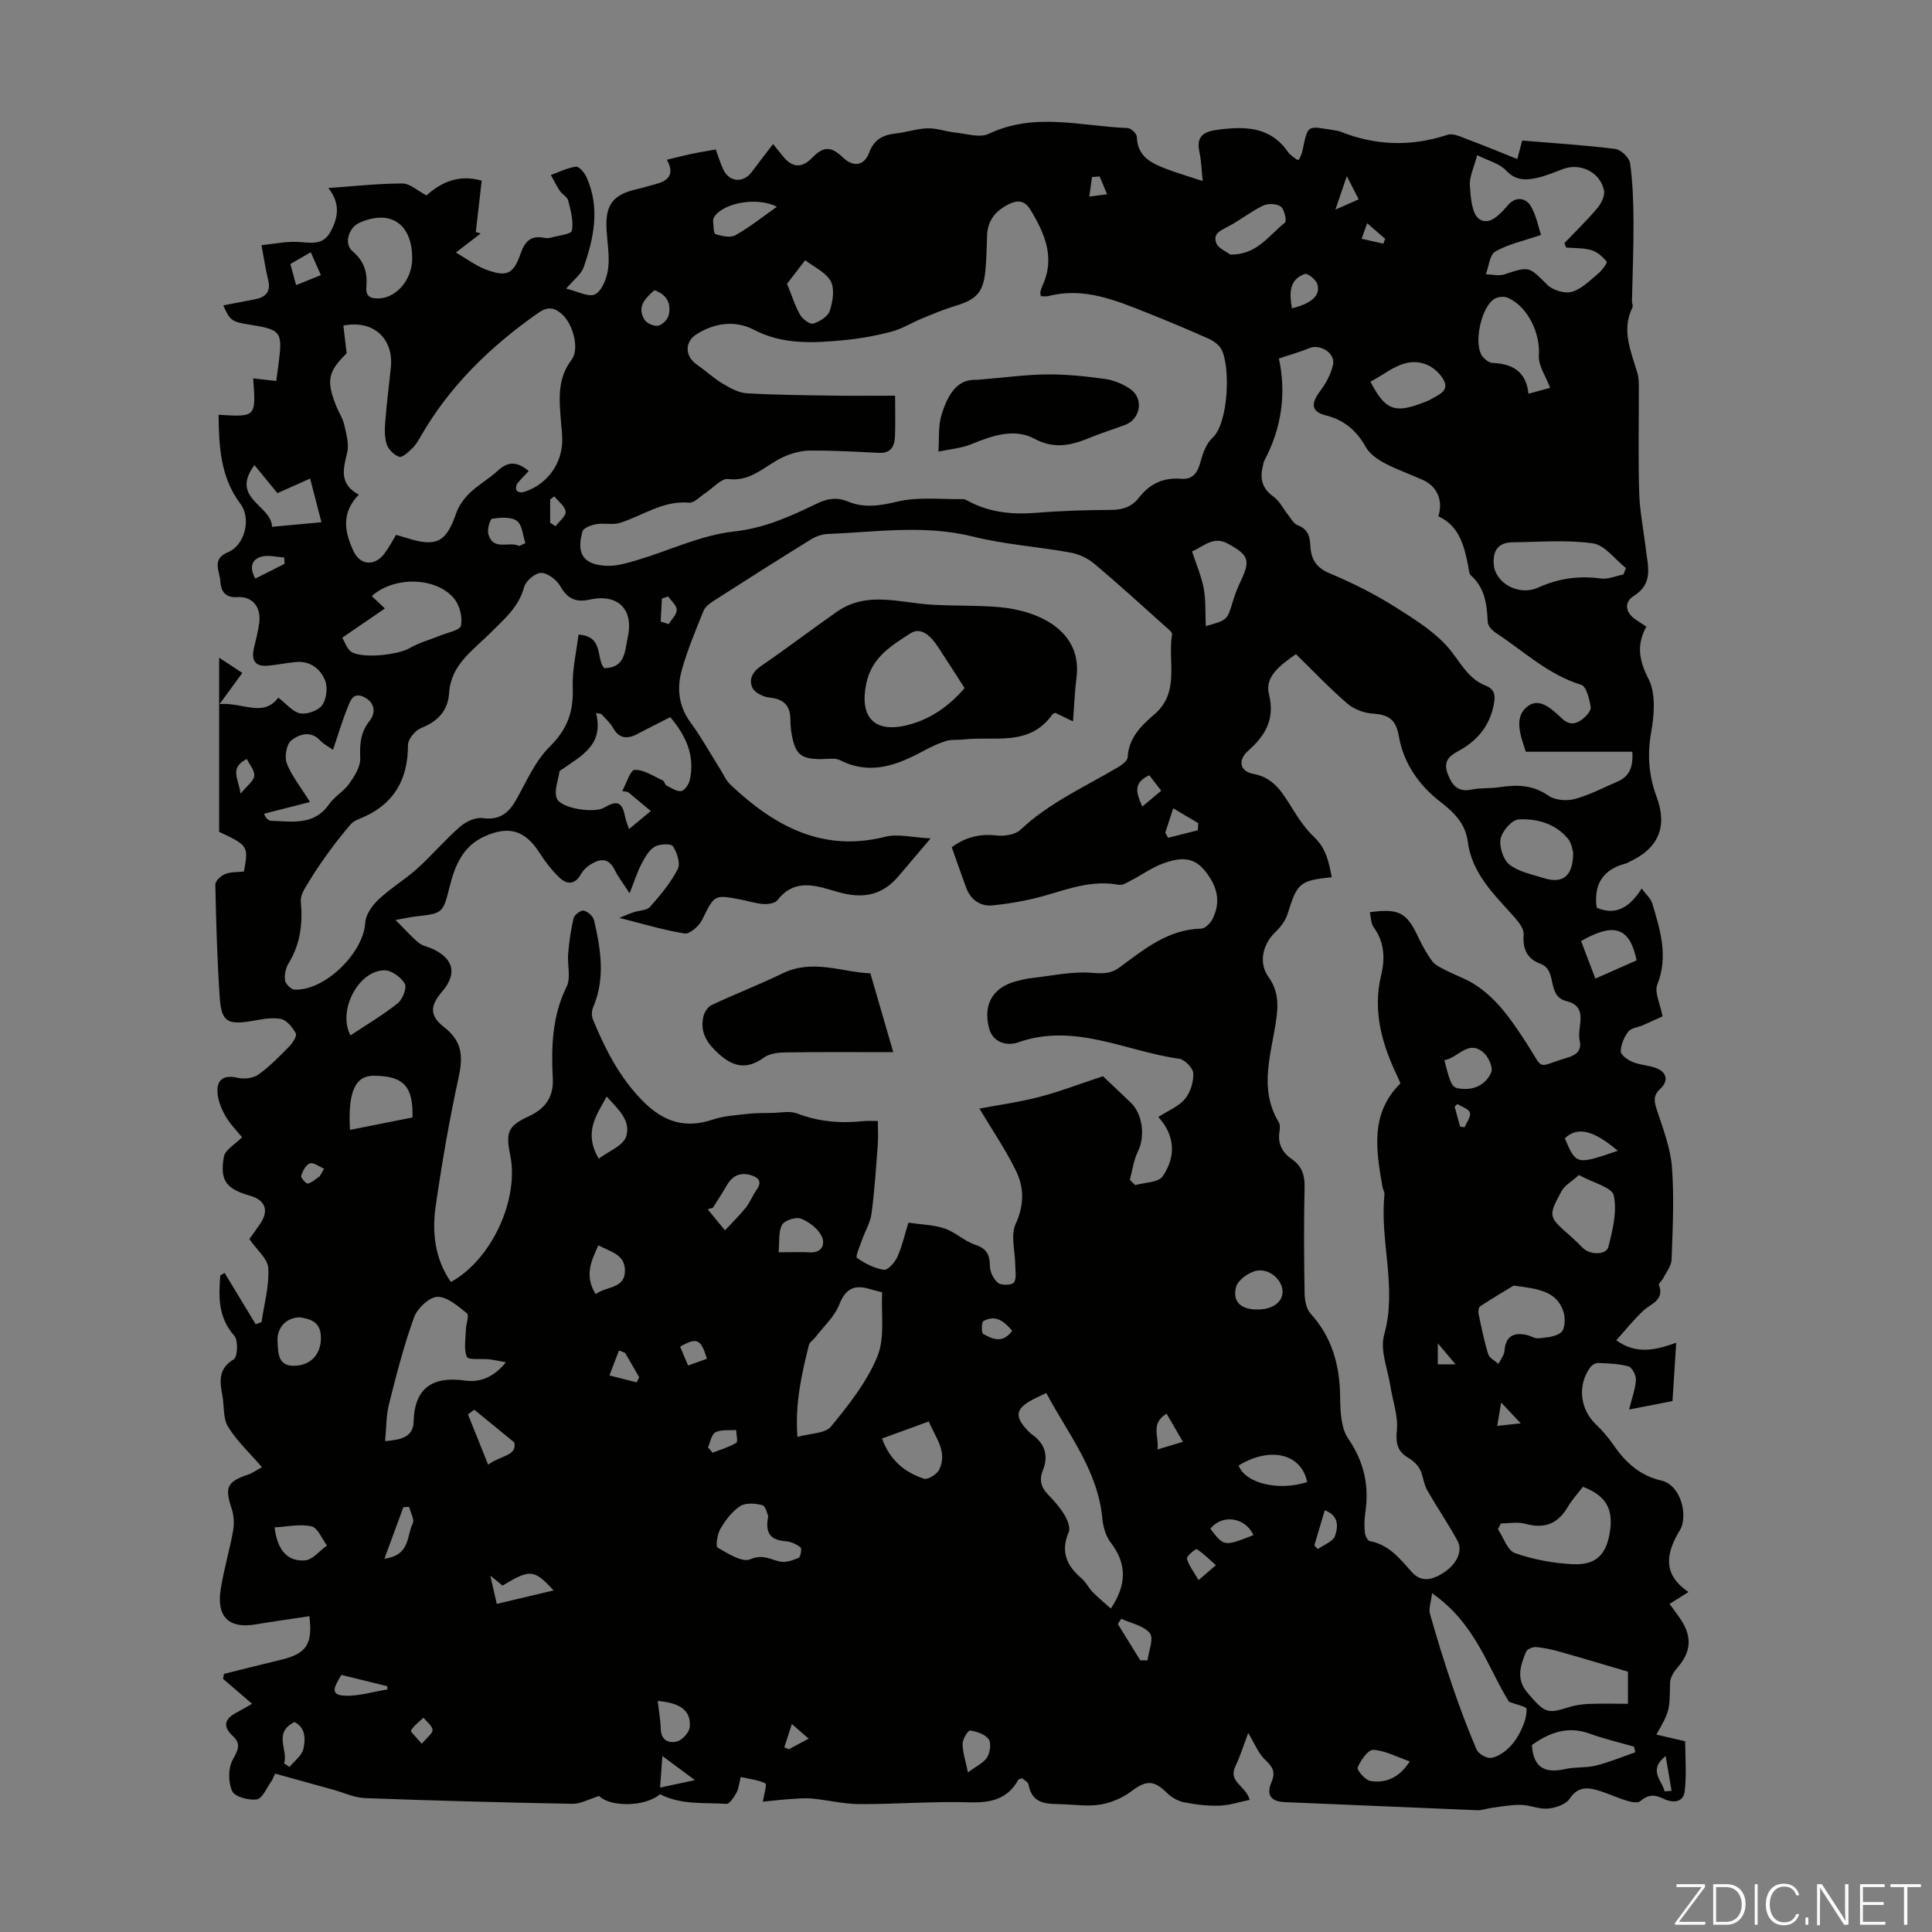 <svg enable-background="new 0 0 400 400" viewBox="0 0 400 400" xmlns="http://www.w3.org/2000/svg"><rect x="0" y="0" width="400" height="400" fill="#808080" stroke="none"/><g fill="#fbfcfa"><path d="m346.9 398 5.4-7.3h-5.2v-.6h5.9v.6l-5.4 7.2h5.5l-.1.6h-6.2v-.5z"/><path d="m354.7 390.1h2.8c2.3 0 3.9 1.6 3.9 4.1s-1.6 4.3-3.9 4.3h-2.8zm.6 7.8h2c2.2 0 3.3-1.6 3.3-3.6 0-1.8-1-3.6-3.3-3.6h-2z"/><path d="m363.9 390.1v8.4h-.6v-8.4z"/><path d="m372.5 396.3c-.4 1.3-1.4 2.3-3.2 2.3-2.4 0-3.7-1.9-3.7-4.3 0-2.3 1.2-4.3 3.7-4.3 1.8 0 2.9 1 3.2 2.4h-.6c-.4-1.1-1.1-1.8-2.5-1.8-2.1 0-3 1.9-3 3.7s.9 3.7 3 3.7c1.4 0 2.1-.7 2.5-1.7z"/><path d="m373.8 398.5v-1.5h.6v1.5z"/><path d="m376.2 398.5v-8.4h1c1.3 2 4.4 6.7 4.9 7.6-.1-1.2-.1-2.4-.1-3.8v-3.8h.7v8.4h-.9c-1.2-1.9-4.4-6.8-5-7.7.1 1.1 0 2.3 0 3.9v3.9h-.6z"/><path d="m390 394.4h-4.3v3.5h4.7l-.1.6h-5.2v-8.4h5.1v.6h-4.5v3.1h4.3z"/><path d="m394.2 390.7h-2.8v-.6h6.3v.6h-2.8v7.8h-.7z"/></g><path d="m342.93 359.13c2.07.48 3.81.88 5.97 1.38 0 3.25.31 6.84-.1 10.34-.3 2.53-2.69 2.4-4.4 1.56-1.88-.93-3.2-.87-4.8.5-.54.46-1.94.17-2.84-.11-2.32-.71-4.54-1.84-6.89-2.37-1.83-.41-3.53-.11-4.87 1.95-.78 1.19-2.9 1.92-4.5 2.07-1.83.17-3.73-.74-5.61-.77-2.02-.04-4.05.36-6.07.62-.98.12-1.96.53-2.93.49-13.3-.53-26.59-1.15-39.89-1.68-2.97-.12-3.86-1.57-2.75-4.14.87-2.02.29-3.12-1.26-4.57-1.47-1.36-2.25-3.46-3.56-5.61-.89 2.35-1.61 4.71-2.66 6.91-1.55 3.26 2.16 3.98 2.96 6.94-2.1.43-4.15 1.13-6.23 1.2-2.44.08-4.93-.21-7.34-.69-1.28-.25-2.63-1.02-3.56-1.95-2.68-2.68-4.34-2.64-7.31-.37-1.78 1.35-4.07 2.35-6.27 2.75-2.48.45-5.11.1-7.68-.02-3.12-.14-6.62.34-7.41-4.13-.09-.5-.9-.88-1.32-1.26-.39.15-.7.16-.78.31-2.23 4.02-5.66 4.8-10.07 4.67-7.59-.23-15.21.4-22.81.37-3.29-.01-6.57-.84-9.86-1.15-1.53-.14-3.1.02-4.65.12-1.87.13-3.74.35-5.5.53.24-1.5.87-3.62.54-3.78-1.49-.73-3.25-.91-5.12-1.33-.36 1.42-.43 2.45-.89 3.26-.51.91-1.42 2.34-2.07 2.3-4.55-.3-9.3.28-13.75-1.99-3.19 2.7-10.42 2.63-12.6.36-2.19.67-3.87 1.66-5.54 1.62-14.32-.27-28.63-.65-42.94-1.18-2.2-.08-4.37-1.13-6.55-1.73-3.96-1.1-7.92-2.2-12.06-3.34-.31.65-.48 1.17-.78 1.59-.96 1.34-1.83 3.55-3 3.74-1.66.26-4.57-.53-5.11-1.7-.84-1.83-.85-4.77.11-6.5 1.09-1.97 1.8-3.27.04-4.9-2.26-2.1-1.65-3.62.8-4.9.97-.51 1.92-1.08 3.17-1.79-2.13-1.83-4.07-3.49-6.01-5.16.06-.34.12-.68.19-1.03 3.93-.98 7.87-1.97 11.81-2.92 5.26-1.27 6.6-3.2 5.87-9.02-3.7.56-7.4 1.07-11.09 1.69-5.54.94-8.17-1.52-7.27-7.25.64-4.08 1.84-8.06 2.57-12.13.26-1.46.18-3.13-.29-4.54-1.48-4.49-.99-5.63 3.46-7.11.77-.26 1.45-.77 2.81-1.51-2.62-3.04-5.25-5.46-7.03-8.39-1.07-1.76-.77-4.32-1.18-6.51-.54-2.91-.87-5.5 2.38-7.45.79-.47.94-3.92.1-4.86-3.36-3.8-3.26-8.06-2.9-12.49.3-.18.59-.36.89-.53 2.15 3.54 4.3 7.09 6.44 10.63.4-.15.81-.3 1.21-.45.54-3.72 1.6-7.46 1.4-11.14-.1-1.96-2.38-3.8-3.92-6.05.62-.87 1.47-2.01 2.26-3.19 1.84-2.75 1.04-4.87-2.12-5.78-4.91-1.4-6.3-3.11-5.42-8.06.26-1.45 2.34-2.58 3.76-4.04-1.06-1.33-2.5-2.75-3.46-4.45-.85-1.49-1.55-3.27-1.63-4.95-.13-2.75 1.57-3.54 4.2-2.91 1.34.32 3.24.08 4.32-.7 2.35-1.68 4.39-3.81 6.43-5.88.68-.69 1.55-2.12 1.27-2.63-.68-1.22-1.85-2.73-3.06-2.97-1.88-.38-3.98.06-5.94.4-5.07.87-6.4.2-6.74-4.76-.54-7.81-.75-15.65-.92-23.47-.02-.74 1.17-1.84 2.04-2.18 1.2-.47 2.62-.38 3.89-.52.94-5.29.89-5.37-5.14-8.22 0-11.62 0-23.34 0-36.05 1.98 1.3 3.4 2.23 4.8 3.15-1.54 2.11-2.8 3.84-4.7 6.44 4.93-.35 9 2.83 12.15-1.32 1.67 1.27 2.97 2.96 4.53 3.25 1.43.26 3.73-.56 4.55-1.69.9-1.25 1.19-3.66.61-5.11-.98-2.43-3.11-4.11-6.1-3.82-1.88.18-3.75.56-5.63.75-2.81.28-3.6-1.14-2.99-3.7.41-1.74.87-3.48 1.09-5.25.39-3.14-1.38-5.44-4.51-5.24-2.78.18-3.45-1.47-3.56-3.36-.12-2.02-1.86-4.52 1.59-5.94 3.5-1.44 4.86-6.98 2.59-10-4.19-5.55-4.45-11.93-4.54-18.46 7.76.49 7.76.49 7.17-7.53 1.53.17 3.03.34 4.78.54.16-1.23.31-2.31.45-3.39.9-6.89.63-7.24-6.23-8.32-3.39-.53-3.84-.85-5.19-3.94 2.24-.43 4.4-.84 6.55-1.26 2.24-.43 3.34-1.56 2.74-4.01-.53-2.15-.85-4.35-1.38-7.2 2.59-.26 4.97-.77 7.33-.68 2.59.1 5.29.88 6.88-1.96 1.59-2.85 2.28-5.84-.37-9.19 5.37-.38 10.36-.94 15.34-.94 1.57 0 3.14 1.51 4.98 2.47 3.08-2.77 6.72-4.4 11.43-3.06-.41 3.61-.82 7.13-1.22 10.64.34.1.67.2 1.01.3-1.58 1.21-3.16 2.42-5.13 3.94 2.22 1.29 4.09 2.72 6.2 3.52 4.3 1.62 5.72.98 7.2-3.3.87-2.5 2.1-3.8 4.83-3.27.43.08.92.11 1.34-.01 1.57-.44 4.31-.72 4.45-1.47.37-1.97-.26-4.18-.77-6.23-.19-.76-1.24-1.27-1.73-2-.7-1.04-1.25-2.19-1.86-3.29 1.73-.62 3.43-1.5 5.21-1.72.65-.08 1.78 1.29 2.2 2.23 2.8 6.27 1.51 12.52-.63 18.62-.5 1.43-2.01 2.51-3.61 4.4 2.29.52 4.69 1.86 6.01 1.16 1.45-.78 2.42-3.36 2.67-5.27.35-2.61-.16-5.34-.32-8.02-.31-5.22 1.29-7.35 6.37-8.49 1.2-.27 2.37-.65 3.55-.95 2.6-.67 4.37-1.82 2.57-5.11 1.89-.46 3.48-.88 5.09-1.22 1.62-.34 3.26-.59 5.03-.91.56 1.51.96 2.9 1.58 4.19 1.25 2.6 4.14 2.79 5.86.48 1.37-1.84 2.78-3.65 4.43-5.8.94 1.16 1.47 1.82 1.99 2.47 1.97 2.47 3.95 2.59 6.11.37 2.33-2.4 3.89-2.42 6.34-.07 2.14 2.06 4.42 1.79 5.45-.99 1.01-2.73 2.84-3.67 5.48-3.96 2.22-.24 4.4-1.01 6.61-1.07 1.87-.06 3.75.66 5.64.86 2.36.24 5.16 1.17 7.05.27 9.5-4.53 19.16-1.55 28.75-1.19.68.03 1.87 1.17 1.89 1.82.1 4.09 3.01 5.46 6.1 6.64 2.27.87 4.62 1.55 7.54 2.51-.26-2.41-.3-4.27-.69-6.06-.69-3.15.86-4.17 3.65-4.54 5.63-.74 10.97-.79 14.68 4.57.43.62 1.16 1.04 1.76 1.54.07.06.21.05.52.1.22-.54.56-1.11.69-1.71 1.25-5.83.85-5.3 6.88-4.37.33.05.67.11.98.23 7.33 2.93 14.68 3.15 22.22.67 1.24-.41 3.02.54 4.47 1.07 3.28 1.22 6.51 2.57 9.97 3.95.44-1.67.69-2.6 1.01-3.83 6.45.54 12.9.94 19.3 1.74 1.17.15 2.89 1.82 3.05 2.97.55 4.02.68 8.13.7 12.2.03 5.44-.21 10.88-.32 16.32-.01.44.27.98.1 1.32-2.34 4.75-.28 9.13 1.03 13.59.34 1.15.29 2.44.29 3.66.02 7.05-.15 14.11.08 21.16.12 3.86.91 7.69 1.36 11.54.42 3.57 1.67 7.21-2.52 9.81-1.87 1.16-1.82 3.24.23 4.72.72.52 1.48.99 2.41 1.61-2.04 3.71-1.56 6.91.44 10.81 1.55 3.02 1.2 7.44.56 11.03-.84 4.72-.5 9.02 1.14 13.44 2.28 6.14.33 10.6-5.47 13.32-.3.14-.59.34-.91.43-4.73 1.23-6.71 4.31-6.05 9.15 4.03 1.76 6.88-.13 9.32-3.96.9 1.22 1.89 2.06 2.2 3.09 1.63 5.49 3.37 10.91 1.04 16.79-.64 1.63.6 4 1.08 6.59-1.15.52-2.6 1.19-4.08 1.84-1.02.44-2.42.56-3.01 1.32-.87 1.13-1.53 2.69-1.56 4.09-.01.72 1.41 1.74 2.38 2.16 1.42.6 3.04.7 4.53 1.15 2.54.77 3.17 2.64 1.28 4.43-1.57 1.48-1.27 2.68-.69 4.45 1.27 3.87 2.8 7.81 3.1 11.81.48 6.34.15 12.75-.08 19.13-.05 1.32-1.13 2.62-1.77 3.91-.24.47-.95 1.01-.84 1.3 1.17 3.23-1.64 3.84-3.26 5.36-1.98 1.86-3.69 4.01-5.58 6.11 4.24 3.04 8.14 2 12.41.52-.27 4.25-.51 8.1-.77 12.07-2.91.57-5.61 1.09-8.99 1.75.58-2.34 1.3-4.21 1.42-6.11.06-.95-.78-2.61-1.54-2.82-2-.58-4.17-.61-6.28-.71-.53-.02-1.27.41-1.61.87-2.73 3.69-2.16 8.69 1.13 11.83 1.36 1.3 2.62 2.77 3.69 4.32 2.49 3.62 5.47 6.33 9.97 7.35 3.24.74 5.19 5.5 4.2 9.2-.09.32-.22.64-.39.93-2.81 4.62-3.93 9.09 1.71 12.92-1.59 1-2.68 1.69-3.92 2.47 1 1.41 2.07 2.68 2.86 4.1 1.82 3.28 1.32 6.16-1.16 9-.76.87-1.55 2.09-1.59 3.17-.11 5.84-.03 5.85-2.84 10.78zm-214.7-169.09c.98-.4 1.96-.84 2.98-1.18 1.13-.39 2.7-.34 3.37-1.1 2.14-2.42 4.27-4.97 5.74-7.82.6-1.16-.14-3.43-.99-4.72-.39-.6-2.78-.51-3.78.08-1.2.72-2.04 2.23-2.73 3.55-.89 1.71-1.48 3.59-2.47 6.1-1.34-2.07-2.36-3.38-3.08-4.84-1.35-2.73-3.23-2.29-5.22-.99-.73.47-1.4 1.18-1.82 1.94-1.23 2.17-2.9 2.07-4.39.65-1.58-1.5-2.95-3.29-4.13-5.13-2.96-4.63-6.3-5.7-11.36-3.43-4.46 2-6.13 5.94-7.22 10.3-1.42 5.66-1.43 5.65-7.05 6.29-.98.11-1.94.33-4.19.73 2.01 2.01 3.3 3.5 4.8 4.72.83.68 2.05.86 3.05 1.35 4.25 2.04 4.89 5.16 1.81 8.74-2.5 2.91-2.72 4.97.46 7.44 3.9 3.03 3.83 6.33 2.88 10.64-1.9 8.73-3.42 17.55-4.69 26.4-.78 5.46-.16 10.89 3.15 15.66 8.43-4.6 14.19-17.11 12.27-26.34-.97-4.7-.4-6 3.83-7.95 3.4-1.57 5.2-3.94 5-7.86-.34-6.49-.15-12.87 2.86-18.98.93-1.88.12-4.56.32-6.86.22-2.46.55-4.94 1.13-7.34.17-.69 1.5-1.69 2.08-1.56.85.19 1.95 1.16 2.15 1.99 1.4 6.02 2.38 12.07-.21 18.08-.3.71-.31 1.76-.01 2.48 2.56 6.23 5.58 12.15 10.46 17.02 4.13 4.13 8.62 5.63 14.3 3.71 2.27-.77 4.78-.91 7.19-1.19 1.71-.2 3.44-.18 5.17-.2 1.72-.03 3.63-.47 5.13.11 4.52 1.74 9.09 2.08 13.82 1.58.85-.09 1.71-.01 2.91-.01 0 1.84.1 3.38-.02 4.91-.36 4.75-.66 9.52-1.29 14.24-.25 1.9-1.35 3.67-1.99 5.53-.44 1.25-1.38 3.4-1.03 3.65 1.65 1.16 3.61 2.17 5.57 2.47.8.12 2.27-1.5 2.78-2.63.99-2.18 1.51-4.58 2.31-7.13 2.71.4 5.24.44 7.51 1.21 2.22.76 4.07 2.61 6.29 3.35 2.39.79 3.05 2.05 3.06 4.41.01 1.22.78 2.78 1.73 3.52.7.55 2.89.45 3.26-.11.59-.9.27-2.44.26-3.7-.02-2.84-.98-6.09.09-8.42 1.77-3.89 1.78-7.48.09-10.95-2.11-4.34-4.87-8.37-7.59-12.93 3.9-.74 8.21-1.32 12.39-2.41 4.22-1.09 8.31-2.68 13.19-4.29 1.38 1.31 3.57 3.38 5.74 5.45 2.51 2.39 3.01 7.06 1.51 10.09-.9 1.81-1.15 3.93-1.69 5.91.37.37.74.73 1.11 1.1 1.95-.57 4.81-.53 5.69-1.83 2.71-3.97 2.68-8.34-.9-12.28 2.07-1.34 4.22-2.18 5.51-3.73 1.13-1.35 1.8-3.52 1.73-5.3-.04-1.08-1.76-2.86-2.91-3.02-11.07-1.55-21.69-7.54-33.41-3.38-2.31.82-5.2-.05-5.95-2.9-1.4-5.29 1.04-8.85 6.35-9.96.66-.14 1.31-.34 1.97-.41 4.32-.47 8.68-1.48 12.94-1.15 2.27.17 3.88.24 5.72-1.11 5.11-3.75 10.05-7.88 16.93-8.04.8-.02 1.86-1.08 2.3-1.92 1.93-3.74.95-7.04-1.65-10.19-2.53-3.07-5.58-2.45-8.54-1.38-2.28.82-4.31 2.31-6.49 3.44-.86.44-1.89 1.14-2.7.98-5.31-1-10.13.73-15.08 2.18-3.6 1.05-7.37 1.71-11.1 2.08-2.5.24-4.5-1.19-5.42-3.7-.99-2.69-1.93-5.41-2.97-8.34 2.39-1.79 5.47-2.89 9.2-2.44 1.63.2 3.92-.13 5.02-1.17 5.97-5.62 13.37-8.91 20.28-13 .79-.47 1.88-1.3 1.92-2.01.21-4.01 2.79-6.54 5.48-8.84 5.47-4.67 2.74-11.04 3.72-16.62.08-.47-.9-1.18-1.47-1.69-4.83-4.32-9.62-8.71-14.58-12.88-1.36-1.15-3.21-2.03-4.96-2.35-6.71-1.22-13.59-1.67-20.18-3.31-10.1-2.52-20.14-.94-30.2-.54-1.16.05-2.43.53-3.43 1.15-6.75 4.18-13.45 8.43-20.14 12.72-.81.52-1.73 1.23-2.07 2.07-1.62 4.04-3.33 8.08-4.49 12.26-1.04 3.74-.67 7.45 1.83 10.84 2.22 3.02 4.04 6.34 6.05 9.52.71 1.13 1.25 2.44 2.19 3.33 9.02 8.51 18.98 14.09 32.09 10.79 2.61-.66 5.59.16 9.36.34-2.74 3.23-4.68 5.52-6.62 7.8-3.47 4.09-7.47 4.75-12.56 3.3-4.18-1.19-8.87-3.07-12.52 1.69-.5.65-1.93.86-2.9.8-1.54-.09-3.06-.6-4.6-.9-5.66-1.1-5.53-1.03-8.1 4.17-.64 1.29-2.57 3-3.65 2.83-4.44-.72-8.76-2.05-13.49-3.23zm147.49-8.42c-6.67.69-7.16 1.21-9.15 7.63-.43 1.39-1.48 2.73-2.55 3.76-2.58 2.49-3.51 6.31-1.39 9.27 1.95 2.72 2.05 5.4 1.64 8.51-.95 7.18-3.81 14.45.48 21.55.31.51.25 1.34.15 1.98-.4 2.51.61 4.34 2.62 5.72 2.03 1.4 2.63 3.27 2.58 5.75-.17 7.27-.12 14.55 0 21.83.02 1.47.31 3.32 1.22 4.32 4.47 4.92 6.05 10.68 6.14 17.17.04 2.95.13 6.46 1.66 8.71 3.32 4.86 4.4 9.83 3.54 15.46-.2 1.32-.21 2.69-.08 4.02.06.64.57 1.69 1.01 1.77 3.99.72 6.27 3.68 8.72 6.41 1.91 2.14 4.06 1.61 6.06.45 3.16-1.84 4.6-4.74 3.37-6.97-1.93-3.52-4.2-6.85-6.2-10.33-.64-1.12-.85-2.49-1.26-3.75-.43-1.24-1.46-2.32-2.7-3.05-2.35-1.38-2.62-3.09-2.37-5.79.28-2.93-.87-5.98-1.33-8.99-.55-3.58-2.21-7.49-1.31-10.68 2.76-9.8-.95-19.4.07-29.06.05-.52-.32-1.07-.42-1.61-1.32-7.59-2.58-15.18 3.73-21.4-.24-.55-.41-.96-.59-1.35-3.2-6.68-5.22-13.51-3.41-21.04.83-3.43.71-6.86-1.56-9.95-.58-.78-.53-2.03-.78-3.09 5.95-.84 7.61.07 9.9 4.9.86 1.81 1.81 3.61 3 5.21.65.88 1.85 1.4 2.88 1.93 1.94 1 4.05 1.71 5.88 2.87 4.74 3.02 7.78 7.58 10.78 12.2 3.82 5.89 1.8 4.97 8.49 2.99 1.91-.57 2.96-1.52 2.51-3.55-.63-2.82 2.04-6.96-2.74-8.15-4.25-1.06-1.72-6.38-5.36-7.72-2.72-1-3.75-3.02-3.49-6.04.1-1.15-1.02-2.6-1.92-3.62-4.15-4.66-8.79-8.97-9.66-15.67-.48-3.69-2.83-6.02-5.69-8.23-4.43-3.42-7.63-8.04-8.57-13.55-.62-3.61-2.22-4.48-5.44-4.7-1.81-.12-3.89-.91-5.25-2.09-3.73-3.23-7.15-6.83-10.62-10.22-3.48 2.43-6.46 4.76-5.59 8.26 1.3 5.22-.74 8.59-4.31 11.76-2.19 1.95-1.74 4.26 1.11 4.78 3.92.72 5.74 3.46 7.6 6.46 1.46 2.34 2.98 4.76 4.97 6.63 2.52 2.39 3.04 5.23 3.63 8.3zm-90.4-99.7c0 3.19.09 5.87-.03 8.53-.09 1.98-.88 3.43-3.28 3.31-4.8-.23-9.61-.52-14.41-.47-1.89.02-3.9.61-5.63 1.43-3.63 1.71-6.44 5.07-11.22 4.46-1.42-.18-3.12 1.88-4.71 2.9-1.11.72-2.31 2.08-3.36 1.99-5.39-.48-9.57 2.68-14.3 4.18-1.51.48-3.31-.01-4.92.27-1.05.18-2.66.78-2.87 1.51-1.31 4.66.22 6.9 5.01 7.11 2.14.09 4.38-.6 6.49-1.23 6.62-1.98 13.08-5.12 19.82-5.86 6.39-.7 11.75-3.14 17.21-5.79 2.17-1.05 4.15-1.36 6.35-.45 3.45 1.43 6.69.91 10.34.04 4.32-1.03 9.03-.43 13.57-.51.31-.01.66.16.95.32 4.47 2.46 9.24 2.91 14.26 2.51 5.12-.42 10.28-.57 15.42-.6 2.43-.01 4.34-.64 5.82-2.56 2.2-2.84 5.04-4.19 8.7-3.88 2.47.21 3.44-1.32 4.04-3.56.47-1.76 1.19-3.77 2.46-4.92 3.31-3 3.77-14.75 1.84-18.34-.52-.97-1.7-1.77-2.76-2.24-4.18-1.87-8.41-3.63-12.66-5.33-6.54-2.6-13.08-5.33-20.39-3.44-.5.13-1.06.02-1.56.02-.06-.44-.16-.67-.11-.87.1-.43.24-.86.42-1.26 2.72-5.82.5-10.87-2.48-15.78-1.12-1.85-2.58-2.1-4.54-1.1-2.75 1.39-4.34 3.39-4.43 6.53-.07 2.35-.12 4.7-.33 7.03-.41 4.64-1.82 6.14-6.27 7.47-2.33.7-4.59 1.66-6.85 2.59-2.13.88-4.13 2.15-6.33 2.73-3.23.85-6.56 1.46-9.89 1.77-6.34.6-12.58.98-18.66-2.18-3.78-1.97-8.09-1.43-11.86.98-2.46 1.58-2.37 4.52.07 6.23 1.82 1.27 3.47 2.81 5.36 3.95 1.53.92 3.28 1.91 4.98 2.01 6.25.37 12.51.4 18.77.5 3.79.05 7.58 0 11.97 0zm79.46-7.69c1.55 7.07.63 14.35-3.04 21.19-.15.29-.16.65-.25.97-.69 2.61-.25 4.71 2.16 6.42 1.28.91 2.03 2.54 3.06 3.82.6.75 1.14 1.81 1.93 2.1 2.06.76 2.56 2.21 2.64 4.15.12 2.7 1.08 4.6 3.96 5.8 4.73 1.98 9.37 4.3 13.7 7.04 4.2 2.66 8.71 5.44 11.64 9.27 2.12 2.76 3.66 5.66 7.04 6.98 1.84.72 2 1.99 1.68 3.76-.83 4.56-3.5 7.71-7.42 9.8-2.1 1.12-3.06 2.3-2.13 4.73.91 2.36 2.1 3.8 4.95 3.21 1.85-.38 3.8-.2 5.67-.48 3.61-.55 6.95-.54 10.21 1.74 1.35.95 3.77 1.15 5.43.7 3.08-.82 5.96-2.36 8.92-3.63 2.47-1.07 3.22-3.06 3.03-6.16-7.5 0-14.85 0-22.05 0-1.25-3.68-2.52-7.35.52-9.51 2.45-1.75 5.05.84 6.97 2.64 1.52 1.42 2.84 1.16 4.14.19.82-.62 1.92-1.81 1.8-2.56-.27-1.66-.9-4.29-1.97-4.62-6.86-2.1-11.91-6.98-17.67-10.75-.75-.49-1.65-1.45-1.68-2.23-.17-3.63-.56-7.07-3.51-9.7-.41-.37-.4-1.25-.53-1.9-.84-4.22-1.86-8.34-6.19-10.3 1.05-3.22-.25-6.2-3.13-7.5-2.65-1.2-5.42-2.15-7.97-3.5-1.49-.79-3.12-1.92-3.91-3.33-1.92-3.42-4.44-5.6-8.31-6.58-3-.76-3.1-2.41-1.2-4.95 1.22-1.63 2.3-3.58 2.72-5.54.52-2.42-2.72-4.38-4.97-3.4-1.76.75-3.62 1.24-6.24 2.13zm-139.7 64.1c4.47-.03 4.29-3.69 4.89-6.4 1.28-5.81-2.07-9.07-7.87-7.79-2.82.62-4.59-.12-6.06-2.72-.75-1.33-2.6-2.78-3.99-2.81-1.2-.03-3.2 1.66-3.54 2.94-1.12 4.21-4.22 6.72-7.05 9.56-3.57 3.58-8.09 6.5-8.47 12.32-.24 3.71-2.33 5.92-5.8 7.3-1.22.49-2.72 2.29-2.72 3.49.01 7.5-3.19 12.63-10.2 15.37-.61.24-1.26.6-1.68 1.09-1.45 1.71-2.86 3.45-4.18 5.26-1.47 2.01-2.91 4.05-4.2 6.19-.84 1.4-2.06 3.04-1.93 4.47.42 4.61-.08 8.85-2.54 12.86-.6.98-.89 2.38-.73 3.51.1.74 1.24 1.88 1.95 1.92 6.31.29 14.31-7.63 14.66-13.84.09-1.67 1.43-3.57 2.73-4.8 2.48-2.34 5.49-4.13 8.03-6.42 3.07-2.77 5.76-5.96 8.87-8.67 1.2-1.05 3.18-1.98 4.65-1.78 3.52.48 5.4-1 6.99-3.83 2.12-3.79 3.93-8.01 6.94-10.98 3.62-3.58 4.94-7.23 4.75-12.14-.14-3.73.77-7.5 1.19-11.05 5.33.4 3.54 4.83 5.31 6.95zm-50.79-35.92c-3.73 3.83-2.93 7.79-1.09 11.71 1.37 2.93 4.36 3.16 6.36.54.92-1.21 1.63-2.6 2.44-3.92.87.25 1.51.42 2.14.62 6.22 2 8.26.9 10.31-5.11.54-1.57 1.66-3.08 2.87-4.24 1.76-1.69 3.98-2.91 5.77-4.58 2.22-2.07 4.15-1.78 6.38.1-.91.97-1.73 1.73-2.38 2.61-.26.35-.33 1.09-.12 1.44.17.29.94.44 1.34.32 4.46-1.3 7.69-5.21 8.06-9.89.12-1.54-.1-3.12-.22-4.67-.35-4.46-.86-8.83 2.18-12.84 1.73-2.28.28-7.52-2.04-9.51-1.63-1.4-2.96-1.55-4.95-.14-9.81 6.89-18.23 15.04-24.24 25.51-.5.87-1.03 1.77-1.74 2.45-.8.76-2.05 1.97-2.71 1.76-1.07-.34-2.27-1.55-2.61-2.64-.48-1.54-.38-3.32-.25-4.97.29-3.67.78-7.33 1.14-11 .54-5.45-3.2-9.82-9.84-8.56.21 1.81.44 3.67.68 5.75-3.88 3.82-4.28 5.66-2.11 11.04.5 1.24 1.31 2.4 1.59 3.68.43 1.91 1.06 4.02.63 5.82-.82 3.41-1.71 6.54 2.41 8.72zm249.97-51.16c-.12-.31-.24-.61-.36-.92 2.29-2.4 4.69-4.71 6.82-7.25.81-.97 1.61-2.58 1.37-3.68-.82-3.8-4.93-5.75-8.5-4.4-1.77.67-3.54 1.42-5.38 1.83-2.3.52-4.42.58-6.4-1.54-1.36-1.45-3.67-2-5.98-3.17-.69 2.66-1.63 4.5-1.51 6.27.16 2.43.39 5.88 1.94 6.96 2.08 1.45 4.3-.94 5.98-2.92 1.45-1.7 3.6-1.62 4.7.26 1.17 1.99 1.59 4.42 2.11 5.95-3.64 1.25-6.8 1.91-9.47 3.44-1.16.66-1.33 3.08-1.95 4.7 1.28.03 2.67.41 3.82.03 5.24-1.73 5.06-1.65 8.92 2.17 1.13 1.12 3.58 1.85 5.05 1.44 2-.56 3.72-2.32 5.42-3.73.81-.67 2-2.28 1.81-2.51-.8-1.01-1.94-2.02-3.14-2.38-1.67-.5-3.5-.4-5.25-.55zm-107.64 237.15c-1.07.52-1.88.88-2.67 1.29-3.77 1.96-4.01 3.59-.99 6.68.23.24.48.47.76.66 2.62 1.88 3.4 4.4 2.21 7.33-.84 2.07-.39 3.59 1.09 5.11 1.24 1.28 2.45 2.64 3.36 4.16.62 1.03 1.28 2.65.89 3.56-1.74 4.05-.44 6.97 2.66 9.6.92.78 1.46 1.98 2.31 2.85 1.16 1.18 2.45 2.22 3.75 3.39 3.34-5.02 3.32-9.29-.03-13.66-1.02-1.33-1.57-3.26-1.73-4.96-.92-10.03-7.14-17.56-11.61-26.01zm-86.63-124.44c-.39-.06-.77-.12-1.16-.18.85-1.55 1.68-4.37 2.57-4.39 1.93-.04 3.9 1.32 5.81 2.18.35.16.43.87.78 1.05.98.51 2.1 1.29 3.05 1.16.7-.1 1.57-1.39 1.77-2.28 1.12-4.99-.74-9.13-4.04-13.02-2.34 1.19-4.62 2.33-6.87 3.51-2.12 1.11-3.76.91-5.03-1.37-.59-1.06-1.59-1.89-2.4-2.82-.36-.06-.71-.11-1.07-.17 1.65 6.51-2.92 8.78-6.81 11.51-.27.19-.72.38-.76.62-.28 1.86-1.16 4-.55 5.54.83 2.11 7.77 3.12 9.79 1.92 2.76-1.63 3.76-1.17 4.36 1.93.14.74.46 1.44.81 2.5 1.48-1.23 2.73-2.27 4.5-3.74-1.79-1.48-3.27-2.72-4.75-3.95zm52.65 103.6c-1.07-.28-1.82-.46-2.56-.68-3.11-.93-4.99-.19-6.3 3.18-1 2.56-3.3 4.62-5.04 6.89-.4.52-1.12.93-1.26 1.5-1.51 6.04-2.9 12.1-2.38 19.05 2.69-.76 5.76-.69 6.95-2.15 3.67-4.48 7.44-9.23 9.6-14.51 1.6-3.89.75-8.79.99-13.28zm-77.89 14.49c-1.59-.29-2.51-.51-3.43-.61-1.62-.18-4.34.19-4.65-.52-.7-1.61-.26-3.74-.21-5.66.03-1.15.72-2.94.23-3.34-1.85-1.48-4.09-3.47-6.13-3.42-1.7.04-4.16 2.38-4.83 4.23-2.12 5.85-3.67 11.92-5.19 17.97-.6 2.38-.54 4.92-.81 7.67 3.38-.28 5.84-.87 5.91-4.06.17-7.13 4.14-9.38 10.56-8.49 3.08.44 5.89-.54 8.55-3.77zm191.74 47.81c-.22 1.91-.73 3.19-.43 4.26 1.39 4.93 2.9 9.83 4.55 14.68 1.54 4.53 3.21 9.02 5.09 13.41.38.89 2.06 1.86 2.99 1.74 1.34-.18 2.74-1.15 3.76-2.14 1.09-1.06 1.95-2.46 2.6-3.86.6-1.29 1.07-2.79 1-4.16-.02-.45-1.92-.81-3.64-1.47-4.35-6.96-6.88-16.19-15.92-22.46zm-225.62-197.84c.52.89.9 2.21 1.77 2.86 2.07 1.56 9.79.72 12.11-.66 1.93-1.15 4.21-1.73 6.31-2.6 1.56-.64 4.19-1.12 4.38-2.08.35-1.71-.24-4.15-1.36-5.54-3.68-4.58-12.5-4.76-17.11-.58.71.67 1.4 1.32 2.72 2.56-3.01 2.08-5.78 3.97-8.82 6.04zm-6.69 34.03c-3.08.79-6.26 1.6-9.53 2.43.33.58.4.82.55.95.24.21.54.5.82.5 4.37.11 8.94 1.12 12.1-3.41 1.13-1.62 3.06-2.68 4.2-4.3 1.09-1.54 2.33-3.5 2.26-5.22-.12-2.92.03-5.36 1.97-7.79 1.16-1.46 1.23-3.6-1.03-4.81-2.41-1.3-3 .72-3.57 2.14-1.12 2.76-1.96 5.63-3 8.71-1.07-.76-1.99-1.21-2.63-1.91-2.01-2.18-4.4-1.3-6-.05-1 .78-1.46 3.37-.96 4.7.94 2.51 2.73 4.7 4.82 8.06zm263.55 141.78c-1.04 1.36-2.27 2.68-3.16 4.2-2.06 3.49-4.84 4.55-8.76 3.45-1.57-.44-3.37-.07-5.06-.07-.21.4-.41.8-.62 1.2 1.16 1.71 1.97 4.4 3.54 4.95 3.82 1.33 7.97 2.11 12.03 2.29 4.87.21 6.95-2.08 7.65-6.97.66-4.59-.98-7.3-5.62-9.05zm9.32 38.27c-5.04-1.48-9.57-2.85-14.12-4.13-1.6-.45-3.25-.82-4.9-.96-.68-.06-1.83.41-2.05.94-1.17 2.79-2.16 5.64.21 8.44 3.63 4.29 4.14 4.48 8.52 3.09 1.35-.43 2.81-.64 4.23-.7 2.64-.11 5.29-.03 8.11-.03 0-2.62 0-4.9 0-6.65zm-.92-227.17c.17-.44.33-.88.5-1.32-2.26-1.78-4.36-4.75-6.82-5.11-5.46-.78-11.11-.28-16.69-.22-2.98.03-4.09 1.81-3.85 4.6.33 3.86 5.16 6.6 9.22 4.76 4.22-1.91 8.41-2.47 12.95-1.87 1.5.21 3.12-.53 4.69-.84zm-22.75 147.24c-1.75 1.06-4.37 2.61-6.91 4.27-.32.21-.46 1.04-.36 1.52.59 2.81 1.15 5.65 2 8.39.25.82 1.39 1.36 2.13 2.03.44-.9 1.18-1.79 1.25-2.72.23-3 1.84-3.84 4.52-3.29.87.18 1.73.8 2.55.71 1.62-.18 3.58-.29 4.67-1.25.79-.7.88-2.85.5-4.12-1.34-4.44-5.29-4.88-10.35-5.54zm7.56-185.87c-.93-2.49-2.48-4.64-2.33-6.66.33-4.57-2.26-10.22-6.5-12.01-.68-.29-1.73-.2-2.43.11-3 1.34-4.8 9.78-2.63 12.2.49.55 1.27 1.17 1.93 1.2 4.11.15 7 1.74 7.47 6.38 1.79-.49 3.15-.86 4.49-1.22zm-235.6-26.72c.03-7.22-4.45-10.3-10.88-7.48-2.26.99-3.34 4.35-1.46 5.93 2.47 2.08 3.11 4.48 2.85 7.39-.18 2.05.97 2.44 2.69 2.36 3.63-.19 6.78-3.95 6.8-8.2zm241.56 189.7c-1.53 1.37-2.96 2.14-3.6 3.33-2.82 5.24-2.73 5.28 1.77 9.24.92.81 1.8 1.66 2.66 2.54 1.4 1.44 4.83 1.5 5.27-.25.89-3.47 1.83-7.31 1.11-10.64-.36-1.69-4.29-2.61-7.21-4.22zm-1.19-66.79c-.15-.42-.29-1.9-1.08-2.85-2.62-3.15-6.43-4.19-10.22-3.99-1.38.08-3.41 2.42-3.72 4-.32 1.67.53 4.34 1.83 5.36 1.92 1.5 4.65 2.02 7.09 2.79 3.94 1.24 6.1-.37 6.1-5.31zm-166.66 137.43c-.2-.42-.5-2.09-1.21-2.28-1.44-.4-3.46-.55-4.6.19-1.69 1.1-3.04 2.92-4.09 4.7-.65 1.1-1.02 3.63-.57 3.89 2.11 1.21 5.09 3.13 6.74 2.42 2.57-1.1 4.09-.01 6.13.46 1.2.27 2.7-.25 3.9-.77.4-.17.69-1.92.4-2.15-.82-.66-1.95-1.18-3-1.27-2.82-.24-4.49-1.24-3.7-5.19zm90.59-184.29c4.47-1.24 4.43-1.25 5.56-4.96.45-1.48 1-2.95 1.67-4.35 2.09-4.35 1.64-5.4-2.61-7.74-3.07-1.69-4.93.52-7.46 1.58.87 2.67 1.95 5.14 2.43 7.72.45 2.5.29 5.12.41 7.75zm67.52 231.66c.34 5.06 3.04 5.83 6.96 4.96 2.06-.46 4.28-.2 6.32-.71 2.77-.69 5.43-1.81 8.13-2.75-.09-.39-.18-.77-.26-1.16-3.07-.89-6.19-1.61-9.19-2.7-4.65-1.69-8.46-.13-11.96 2.36zm-244.7-127.36c4.47-.89 8.73-1.74 12.94-2.57.18-6.46-1.86-8.6-7.99-8.64-3.91-.03-5.4 3.39-4.95 11.21zm-19.78-137.64c-5.15 6.94 3.58 8.31 3.64 12.78 3.29-.3 6.57-.61 10.23-.94-.87-3.38-1.55-6-2.34-9.05-2.71 1.21-4.98 2.22-6.77 3.02-1.62-1.98-3.09-3.77-4.76-5.81zm19.89 118.07c3.4-2.26 6.77-4.24 9.79-6.66 1.01-.81 1.93-3.22 1.44-4.05-.78-1.34-2.78-2.79-4.24-2.76-5.38.08-9.73 8.38-6.99 13.47zm211.16-135.35c3.02 5.86 4.99 6.62 10.72 4.43.62-.24 1.27-.44 1.83-.79 1.46-.9 3.75-1.62 2.69-3.83-.7-1.44-2.3-2.88-3.82-3.42-4.51-1.62-7.68 1.73-11.42 3.61zm-101.11 218.82c1.58 4.43 4.65 7.01 8.68 8.32.8.26 2.7-.93 3.16-1.89 1.8-3.78-.85-6.69-2.16-9.96-3.34 1.22-6.36 2.32-9.68 3.53zm-19.67-239.08c1.08 2.66 1.69 4.68 2.72 6.45.51.88 2.02 2.01 2.7 1.8 1.33-.41 3.04-1.47 3.42-2.64.63-1.91 1.06-4.53.21-6.12-1-1.86-3.46-2.94-5.29-4.37-1.25 1.62-2.49 3.23-3.76 4.88zm91.72-6.06c5.55.18 8.06-4.03 11.37-6.6.4-.31-.11-2.75-.86-3.31-.85-.63-2.67-.7-3.67-.21-2.51 1.21-4.74 3.01-7.21 4.32-1.55.82-3.31 1.47-2.44 3.54.41.97 1.84 1.52 2.81 2.26zm75.63 149.92c3.14-1.39 5.87-2.59 8.55-3.78-1.44-6.82-4.61-7.93-11.5-4 .91 2.41 1.84 4.87 2.95 7.78zm-268.29 70.13c-2.85.1-4.72 2.18-4.55 5.03.13 2.3.06 5.02 3.35 5 3.68-.02 5.82-2.59 5.62-6.21-.16-2.93-2.25-3.52-4.42-3.82zm208.62 34.11c-1.17-5.92-7.71-7.42-14.18-3.43 1.36 3.66 8.16 5.36 14.18 3.43zm-123.03-56.8c-.36.11-.72.22-1.08.33 1.19 1.45 2.39 2.9 3.58 4.35 1.44-1.56 2.98-3.04 4.3-4.69.89-1.11 1.41-2.52 2.24-3.69 1.13-1.58.56-2.49-1.03-3-2.2-.71-3.9-.05-5.08 1.99-.93 1.59-1.95 3.14-2.93 4.71zm-90.76 66.18c.62 4.83 2.73 7.09 6.3 6.83 1.58-.11 3.04-2 4.56-3.08-1.05-1.38-1.89-3.65-3.2-3.96-2.35-.55-4.98.07-7.66.21zm104.01-273.42c-4.11-2.12-10.97-.81-12.92 2.01-.18.26-.32.63-.29.93.1.96.07 2.58.5 2.72 1.29.42 3.07.81 4.11.23 2.87-1.59 5.48-3.69 8.6-5.89zm-36.88 197.09c2.09-1.59 5-2.67 5.64-4.53 1.16-3.37-1.74-5.79-4-8.34-2.14 3.91-4.84 7.4-1.64 12.87zm136.29 31.22c3.21.02 5.36-1.53 5.28-3.81-.08-2.31-2.69-4.75-5.41-4.21-1.63.32-3.87 1.95-4.23 3.39-.77 3.07 1.07 4.61 4.36 4.63zm38.78-51.62c1.39 5.48 1.6 5.79 3.74 5.94 2.76.2 4.95-1.09 5.96-3.41.42-.97-.52-3.11-1.5-4.01-3.19-2.94-5.27.98-8.2 1.48zm-137.84 39.77c2.67 0 4.55-.09 6.41.02 2.68.16 3.28-1.81 2.49-3.38s-2.61-2.97-4.29-3.61c-1.05-.4-3.37.36-3.89 1.29-.79 1.41-.5 3.41-.72 5.68zm130.68 105.41c-2.71-.94-5.1-2.25-7.57-2.39-1.06-.06-2.61 2.17-3.22 3.65-.22.53 1.6 2.64 2.67 2.8 3.09.47 5.86-.56 8.12-4.06zm-185.4-66.04c-3.46-2.83-5.88-4.81-8.29-6.78-.43.33-.87.65-1.3.98 1.35 3.36 2.7 6.73 4.18 10.42 2.42-1.92 6.06-1.77 5.41-4.62zm16.85-30.7c2.25-1.71 6.11-1.04 6.06-4.96-.05-3.35-3.11-3.82-5.5-5.16-1.51 3.3-2.93 6.31-.56 10.12zm-8.71 61.34c-4.08-4.4-4.83-4.45-10.58-1-.63-.52-1.28-1.05-2.52-2.06.53 2.36.91 4 1.33 5.85 4.12-.97 7.84-1.86 11.77-2.79zm21.55 22.89c.25 2.15.59 4 .64 5.87.08 2.41 1.83 2.93 3.4 2.5 1.1-.31 2.5-1.89 2.6-3 .27-3.33-1.88-4.98-6.64-5.37zm198.78-113.91c-5.11-4.34-8.41-5.06-10.97-2.57 2.37 5.5 2.37 5.5 10.97 2.57zm-227.45-125.22c.43-.2.85-.4 1.28-.6-.55-1.59-.66-3.8-1.77-4.6-1.23-.88-3.42-.69-5.12-.45-.43.06-1.06 2.23-.78 3.19 1.02 3.59 4.31 1.41 6.39 2.46zm92.9 253.92c1.8-1.35 3.28-1.99 3.97-3.12.61-1.01.9-2.96.32-3.76-.75-1.03-2.47-1.59-3.86-1.8-.4-.06-1.54 1.79-1.54 2.77.02 1.77.63 3.54 1.11 5.91zm35.68-23.21h1.51c.23-1.92 1.33-4.54.48-5.6-1.25-1.58-3.89-2.06-5.94-3-.23.36-.46.73-.69 1.09 1.54 2.5 3.09 5 4.64 7.51zm23.43-25.92c-1.73-3.77-6.51-4.37-8.92-1.32 2.84 3.7 2.84 3.7 8.92 1.32zm-124.02-257.75c-1.85 1.66-3.7 3.38-2.07 6.09.46.76 1.93 1.42 2.8 1.27.86-.15 1.99-1.25 2.21-2.14.59-2.39-.3-4.29-2.94-5.22zm-55.9 262.63c5.43-.71 4.56-4.78 5.86-7.26.42-.8-.46-2.28-.74-3.46-.4.02-.79.03-1.19.05-1.22 3.32-2.45 6.65-3.93 10.67zm187.89-258.88c4.17-1 6.08-2.8 5.2-5.14-.33-.9-1.99-2.18-2.55-1.97-3.28 1.2-3.18 4.02-2.65 7.11zm-208.67 301.27 1.14.72c.99-1.22 2.53-2.32 2.85-3.7.45-1.97.54-4.36-1.81-5.59-4.56 2.24-1.23 5.82-2.18 8.57zm11.85-18.33c-1.07 1.98-2.8 4.15.7 4.3 2.92.13 5.9-.82 8.85-1.29-.01-.22-.02-.45-.03-.67-3.1-.77-6.21-1.53-9.52-2.34zm177.49-19.63c1.62-1.39 2.6-2.24 3.58-3.08-1.29-1.15-2.51-2.4-3.95-3.32-.21-.14-2.17 1.48-2.04 1.95.37 1.41 1.37 2.64 2.41 4.45zm-188.03-272.48c.42 1.56.77 2.82 1.19 4.37 1.8-.73 3.4-1.37 5.13-2.07-.75-1.7-1.37-3.08-2.1-4.73-1.51.87-2.73 1.58-4.22 2.43zm69.3 225.44c-.42-.17-.85-.34-1.27-.51-.66 1.73-1.31 3.46-1.97 5.18 1.88.48 3.75.96 5.63 1.43.18-.35.36-.7.53-1.06-.98-1.67-1.95-3.35-2.92-5.04zm118.58-108.2c.03-.49.05-.99.08-1.48-1.58-.94-3.16-1.87-5.18-3.07-.68 2.08-1.16 3.56-1.64 5.04.19.36.39.71.58 1.07 2.06-.52 4.11-1.04 6.16-1.56zm-101.42 127.75c.32.37.64.74.95 1.12 1.66-.65 3.4-1.15 4.91-2.05.38-.23 0-1.73-.03-2.65-1.45.11-3.08-.14-4.28.47-.83.41-1.06 2.03-1.55 3.11zm94.95-6.97c-3.42 2.06-1.51 4.77-1.89 7.42 1.85-.56 3.38-1.02 5.27-1.59-1.22-2.11-2.2-3.81-3.38-5.83zm-104.87 77.42c2.27-.48 4.16-.89 7.22-1.54-2.5-1.85-4.25-3.15-6.74-5-.21 2.86-.33 4.54-.48 6.54zm135.46-50.13c.24.25.48.5.73.75 1.23-.89 3.14-1.55 3.55-2.73.61-1.75.92-4.17-2.12-5.31-.77 2.57-1.47 4.93-2.16 7.29zm-219.26-200.18c2.07-1.04 4.06-2.04 6.05-3.05-.02-.44-.05-.88-.07-1.32-1.6-.08-3.33-.58-4.78-.15-2.05.61-2.42 2.32-1.2 4.52zm156.7 155.74c-1.71-2.06-3.49-3.37-5.95-2.02-.42.23-.44 2.47-.05 2.67 1.87 1 3.98 2.12 6-.65zm-67.1 7.18c1.56-.55 2.75-.98 3.9-1.39-1.23-4.13-2.09-4.48-5.55-2.5.5 1.18 1.01 2.37 1.65 3.89zm97.96-119c-.99-1.28-1.75-2.27-2.47-3.2-3.58 1.64-2.57 3.86-1.45 6.48 1.34-1.13 2.5-2.09 3.92-3.28zm-190.61.61c1.34-1.65 2.7-2.59 2.83-3.69.13-1.08-.97-2.31-1.54-3.49-3.7 1.87-1.7 4.1-1.29 7.18zm37.52 196.71c1.09-1.33 2.28-2.16 2.22-2.87-.08-.89-1.2-1.69-1.88-2.53-.9.86-1.96 1.62-2.58 2.65-.16.27 1.09 1.38 2.24 2.75zm26.57-252.81c.37.24.75.49 1.12.73.75-1.01 2.18-2.09 2.09-3.02-.12-1.13-1.52-2.12-2.36-3.17-.28.22-.56.43-.84.65-.01 1.6-.01 3.2-.01 4.81zm196.9 182.16c-.36 2.11-.59 3.47-.82 4.83 1.49-.16 2.98-.32 4.87-.52-1.42-1.5-2.32-2.45-4.05-4.31zm33.84 80.51c.48-.04.96-.08 1.44-.12-.38-2.26-.77-4.52-1.22-7.21-3.74 2.97-.71 5.07-.22 7.33zm-116.97-334.36c-.53.04-1.05.08-1.58.13-.19 1.35-.37 2.69-.56 4.04 1.23-.16 2.45-.32 3.68-.48-.51-1.23-1.02-2.46-1.54-3.69zm-90.88 92.16c.55.17 1.11.34 1.66.52.6-.99 1.66-1.97 1.66-2.96-.01-.92-1.14-1.84-1.78-2.75-.43.14-.86.28-1.29.42-.09 1.59-.17 3.18-.25 4.77zm139.7-85.3c1.98-.87 3.31-1.46 4.82-2.12-.84-1.64-1.51-2.92-2.47-4.8-.87 2.57-1.49 4.41-2.35 6.92zm-210.28 200.13c.3-.52.59-1.03.89-1.55-.99-.42-2.15-1.35-2.93-1.11-.83.26-1.5 1.59-1.82 2.58-.12.38 1.05 1.69 1.37 1.61.9-.23 1.67-.98 2.49-1.53zm97.74 113.42c-.63 1.93-1.1 3.37-1.57 4.82.31.14.62.27.93.41 1.28-.69 2.56-1.37 4.11-2.2-1.2-1.04-2.01-1.75-3.47-3.03zm119.11-310.72c-.47 1.32-.81 2.26-1.15 3.21 1.5.34 3.01.68 4.51 1.02.12-.34.24-.68.36-1.01-1.03-.9-2.07-1.8-3.72-3.22zm18.69 182.35c-.19.18-.39.36-.58.54.38 1.38.75 2.77 1.13 4.15.31.04.63.08.94.12.41-1.01 1.33-2.18 1.09-3-.24-.79-1.67-1.22-2.58-1.81zm-4.07 49.54v4.36h3.68c-1.32-1.57-2.3-2.73-3.68-4.36z" fill="#010100"/><path d="m222.16 149.36c-1.89-.92-2.78-1.35-3.66-1.77-.23.11-.5.15-.61.31-4.75 6.78-12.06 4.46-18.5 5.21-1.16.13-2.4-.05-3.48.29-1.59.49-3.13 1.22-4.6 2.01-5.53 2.99-11.07 5.17-17.36 1.99-1.09-.55-2.64-.22-3.98-.23-4.11-.03-5.24-.91-6.03-4.95-.21-1.09-.29-2.22-.3-3.33-.04-2.87-1.42-4.17-4.3-4.46-1.28-.13-3.04-.98-3.54-2.01-.81-1.65-.09-3.26 1.71-4.49 5.34-3.65 10.49-7.6 15.8-11.3 6.18-4.3 12.93-1.84 19.51-1.44 4.65.28 9.32.11 13.96.5 8.18.7 17.34 4.85 16.1 14.59-.37 2.8-.46 5.63-.72 9.08zm-22.45-6.9c-1.92-2.98-3.71-5.79-5.54-8.57-1.35-2.06-3.42-4.21-5.66-2.77-3.9 2.52-8.02 4.92-9.16 10.41-1.42 6.84 1.54 10.3 8.45 8.61 4.94-1.2 8.84-4.11 11.91-7.68z" fill="#010100"/><path d="m184.94 217.84c-8.06 0-15.18-.06-22.3.05-1.5.02-3.28.22-4.43 1.04-3.91 2.82-6.79 1.82-10.03-1.33-2.2-2.14-3.16-4.26-2.57-7.07.19-.92.93-2.08 1.74-2.46 4.84-2.27 9.84-4.2 14.65-6.54 6.32-3.07 12.44-.22 18.2-.01 1.56 5.33 2.98 10.24 4.74 16.32z" fill="#010100"/><path d="m202.32 78.64c5.86-.49 10.16-1.09 14.46-1.12 4.01-.03 8.04.38 12.02.94 1.81.25 3.7 1.05 5.22 2.09 2.83 1.95 2.14 6.2-1.06 7.41-2.4.91-4.87 1.66-7.24 2.64-3.85 1.58-7.34 2.49-11.6.22-4.12-2.2-8.68-.64-12.95 1.12-2.14.88-4.57 1.06-6.88 1.56.19-2.56-.09-5.25.65-7.64 1.77-5.71 4.13-7.36 7.38-7.22z" fill="#010100"/></svg>
